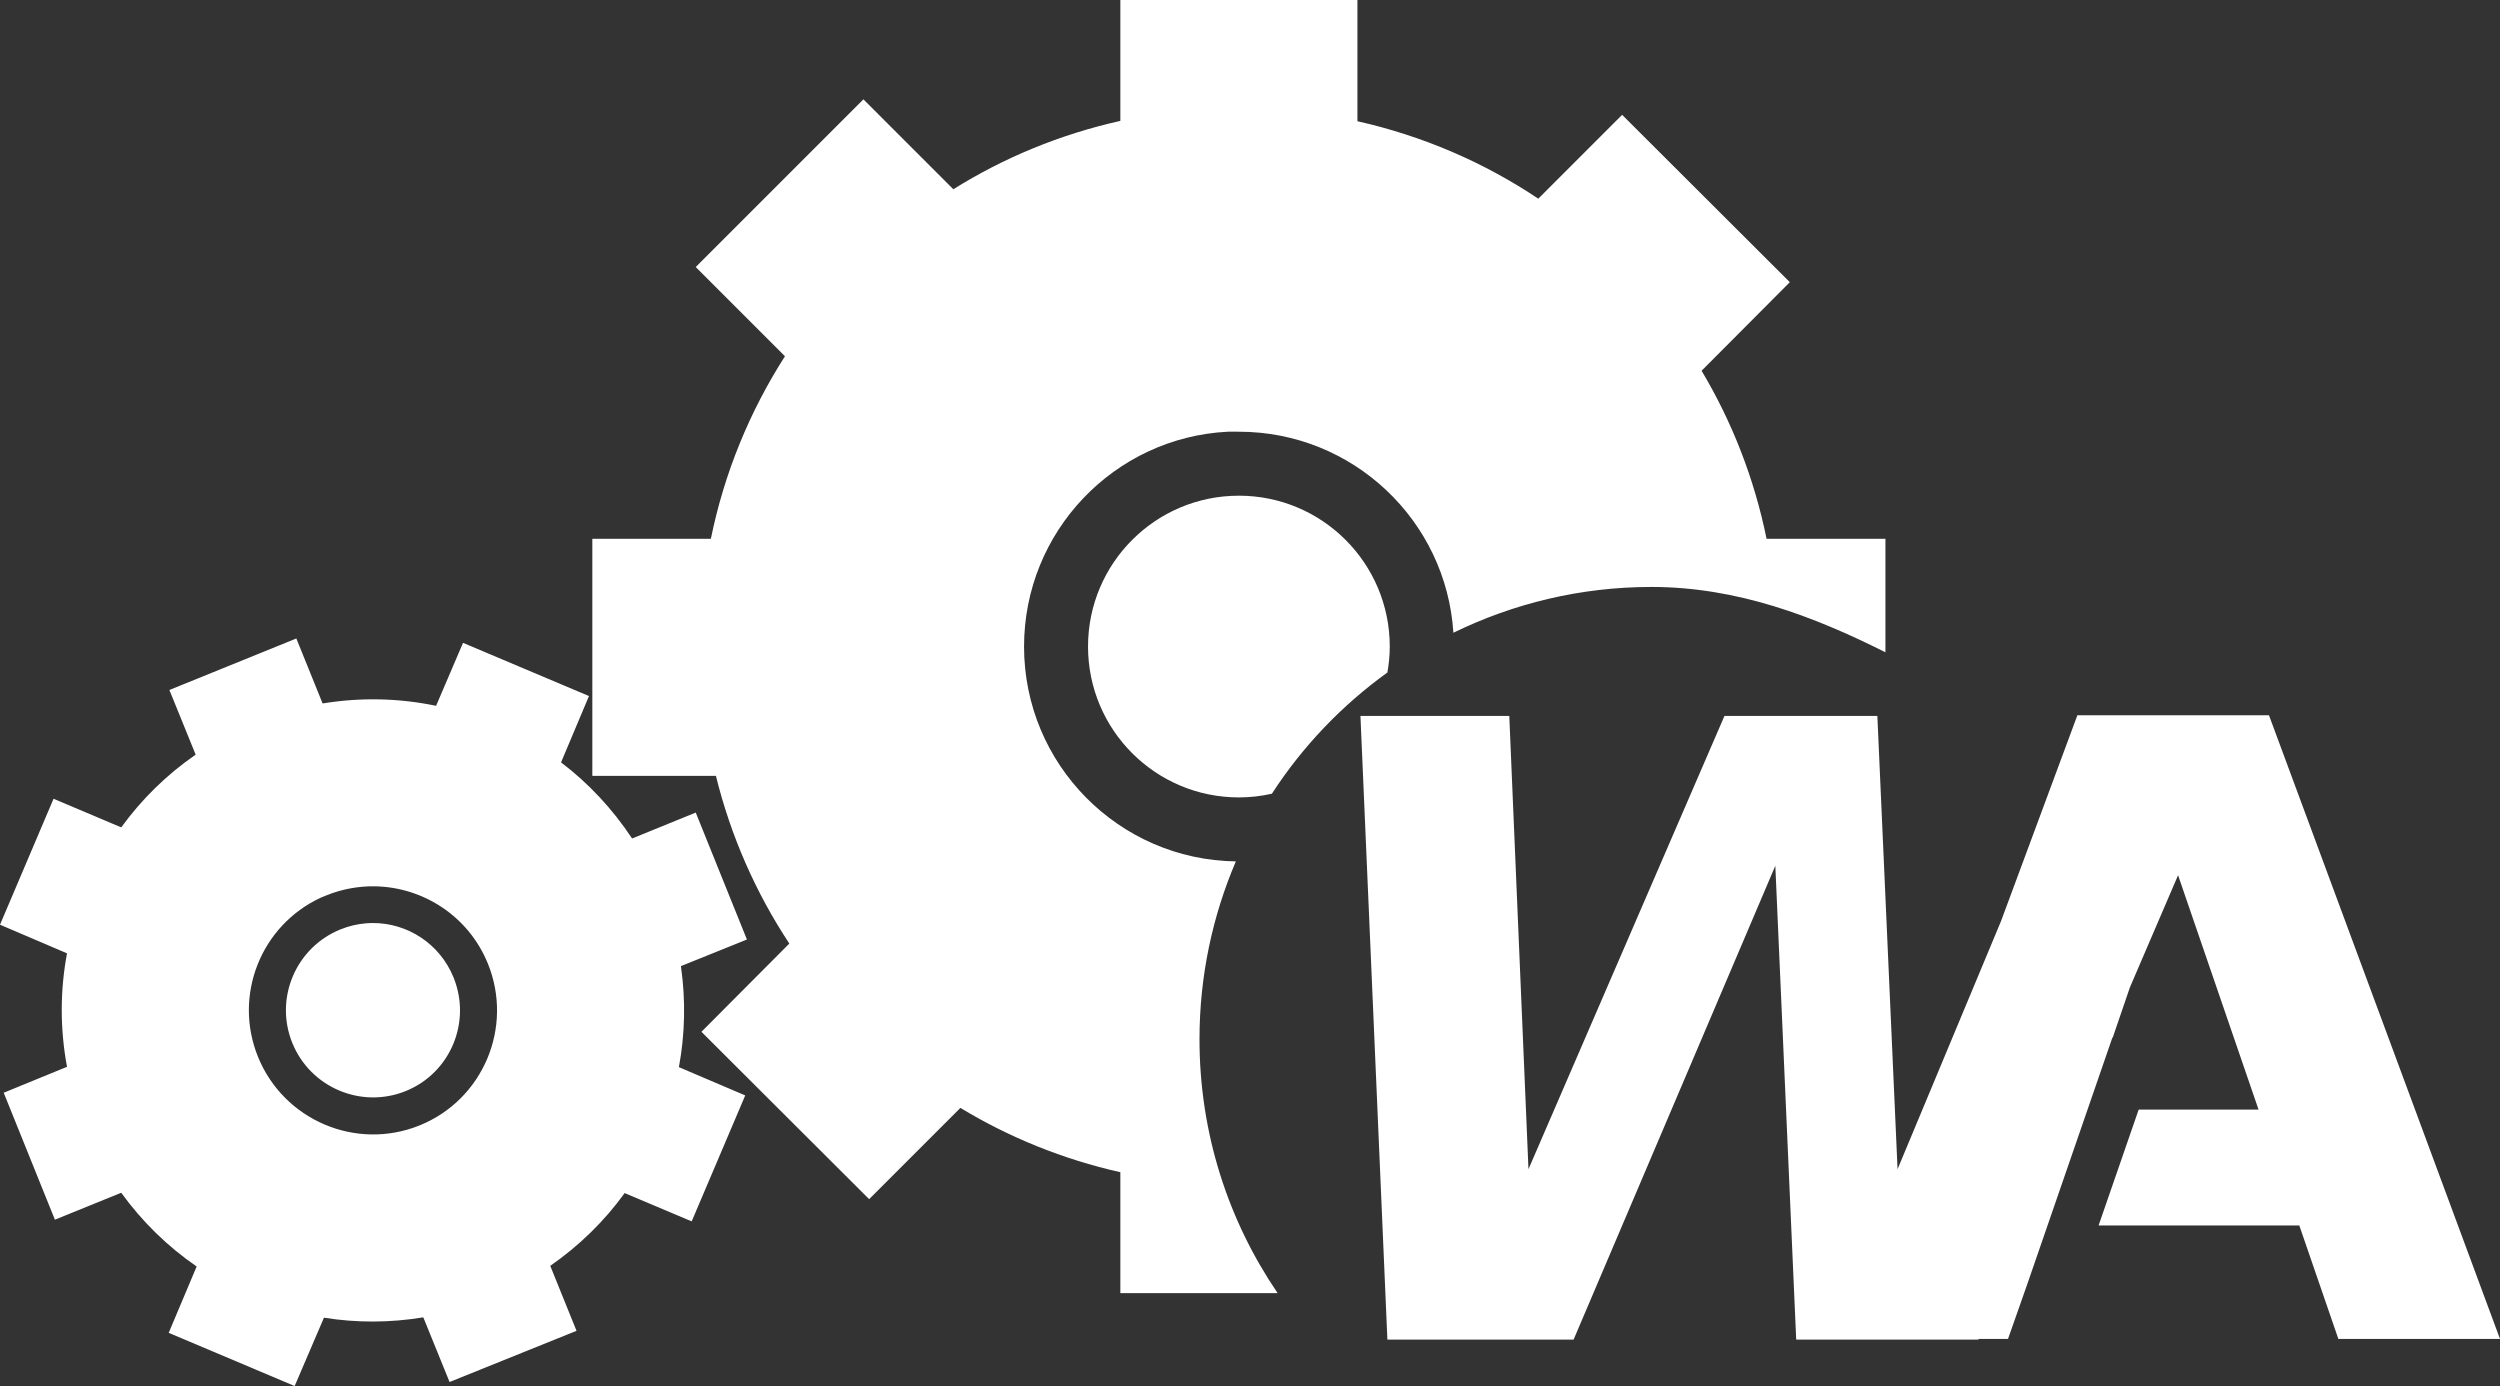<?xml version="1.0" encoding="UTF-8" standalone="no"?>
<!-- Created with Inkscape (http://www.inkscape.org/) -->

<svg
   xmlns:dc="http://purl.org/dc/elements/1.1/"
   xmlns:cc="http://creativecommons.org/ns#"
   xmlns:rdf="http://www.w3.org/1999/02/22-rdf-syntax-ns#"
   xmlns:svg="http://www.w3.org/2000/svg"
   xmlns="http://www.w3.org/2000/svg"
   xmlns:sodipodi="http://sodipodi.sourceforge.net/DTD/sodipodi-0.dtd"
   xmlns:inkscape="http://www.inkscape.org/namespaces/inkscape"
   width="232"
   height="128.625"
   id="svg4921"
   version="1.1"
   inkscape:version="0.48.4 r9939"
   sodipodi:docname="WA-logo-black.svg">
  <rect width="100%" height="100%" fill="#333333" stroke="none"/>
  <defs
     id="defs4923" />
  <sodipodi:namedview
     id="base"
     pagecolor="#ffffff"
     bordercolor="#666666"
     borderopacity="1.0"
     inkscape:pageopacity="0.0"
     inkscape:pageshadow="2"
     inkscape:zoom="0.70000001"
     inkscape:cx="80.419359"
     inkscape:cy="149.66406"
     inkscape:document-units="px"
     inkscape:current-layer="layer1"
     showgrid="false"
     inkscape:window-width="1676"
     inkscape:window-height="1027"
     inkscape:window-x="0"
     inkscape:window-y="19"
     inkscape:window-maximized="0"
     fit-margin-top="0"
     fit-margin-left="0"
     fit-margin-right="0"
     fit-margin-bottom="0" />
  <g
     inkscape:label="Layer 1"
     inkscape:groupmode="layer"
     id="layer1"
     transform="translate(-135.031,-342.375)">
    <path
       style="fill:#ffffff;fill-opacity:1;stroke:none"
       d="m 239,342.375 0,11.219 c -5.573,1.245 -10.805,3.406 -15.5,6.344 l -8.344,-8.344 -15.562,15.562 8.281,8.281 c -3.259,5.089 -5.629,10.811 -6.875,16.938 l -11,0 0,22 11.469,0 c 1.384,5.614 3.713,10.874 6.812,15.562 l -8.156,8.188 15.562,15.531 8.469,-8.469 c 4.526,2.74 9.527,4.775 14.844,5.969 l 0,11.219 14.594,0 c -4.576,-6.72 -7.25,-14.82 -7.25,-23.562 0,-5.852 1.21,-11.44 3.375,-16.5 -10.881,-0.15 -19.656,-9.021 -19.656,-19.938 0,-10.666 8.372,-19.404 18.906,-19.938 0.34,-0.017 0.687,0 1.031,0 10.581,0 19.247,8.242 19.906,18.656 5.55,-2.709 11.784,-4.25 18.375,-4.25 7.948,0 15.069,2.728 21.719,6.062 l 0,-10.531 -11.031,0 c -1.136,-5.587 -3.201,-10.853 -6.031,-15.594 l 8.188,-8.219 -15.562,-15.531 -7.781,7.781 C 272.761,357.451 267.083,354.993 261,353.625 l 0,-11.25 z m 11,46 c -7.732,0 -14,6.268 -14,14 0,7.732 6.268,14 14,14 1.056,0 2.073,-0.122 3.062,-0.344 2.842,-4.386 6.489,-8.198 10.719,-11.25 C 263.918,403.996 264,403.199 264,402.375 c 0,-7.732 -6.268,-14 -14,-14 z m -87.469,13.25 -11.781,4.781 2.438,6 c -2.713,1.873 -5.03,4.161 -6.906,6.75 L 140,416.5 l -4.969,11.688 6.219,2.656 c -0.643,3.43 -0.66,6.982 0,10.531 l -5.875,2.406 4.75,11.781 6.156,-2.5 c 1.956,2.705 4.326,5.005 7,6.844 l -2.594,6.156 11.688,4.938 2.719,-6.344 c 3.016,0.486 6.114,0.481 9.219,-0.031 l 2.438,6 11.781,-4.75 -2.438,-6.031 c 2.708,-1.875 5.03,-4.162 6.906,-6.75 l 6.219,2.625 4.969,-11.688 -6.156,-2.625 c 0.569,-3.047 0.641,-6.22 0.188,-9.375 l 6.125,-2.469 -4.75,-11.781 -5.906,2.406 c -1.818,-2.744 -4.052,-5.138 -6.594,-7.062 L 189.688,406.969 178,402.031 l -2.5,5.844 c -3.415,-0.712 -6.979,-0.804 -10.531,-0.219 z m 165.281,7.125 -7.094,19.125 -9.594,23 -1.875,-42.062 -14.188,0 -18.188,42.062 -1.781,-42.062 -13.812,0 2.5,57.875 17.281,0 18.719,-43.969 1.938,43.969 16.906,0 0.031,-0.062 2.719,0 1.781,-5.062 7.906,-22.906 0.031,0 1.594,-4.656 4.469,-10.406 7.469,21.75 -11.125,0 -3.719,10.75 18.625,0 3.625,10.531 15,0 -21.438,-57.875 z m -158,15.875 c 4.485,0.071 8.712,2.768 10.5,7.188 2.384,5.893 -0.45,12.616 -6.344,15 -5.893,2.384 -12.616,-0.482 -15,-6.375 -2.31,-5.709 0.29,-12.183 5.812,-14.75 0.178,-0.083 0.347,-0.144 0.531,-0.219 1.473,-0.596 3.005,-0.867 4.5,-0.844 z m -0.188,3.406 c -0.214,5.4e-4 -0.442,0.013 -0.656,0.031 -0.792,0.066 -1.568,0.249 -2.344,0.562 -4.138,1.674 -6.143,6.393 -4.469,10.531 1.674,4.138 6.393,6.143 10.531,4.469 4.138,-1.674 6.112,-6.393 4.438,-10.531 -1.275,-3.152 -4.296,-5.071 -7.5,-5.062 z"
       id="rect4081-3-8"
       inkscape:connector-curvature="0"
       sodipodi:nodetypes="cccccccccccccccccscscscsccccccccccsssccsscccccccccccccccccccccccccccccccccccccccccccccccccccccccccccccssssccssssssss" />
    <g
       id="g3117"
       transform="translate(-245,-214.643)">
      <g
         transform="translate(83.929,134.286)"
         id="text4037-4-7"
         style="font-size:79.38px;font-style:normal;font-variant:normal;font-weight:bold;font-stretch:normal;line-height:125%;letter-spacing:0px;word-spacing:0px;fill:#000000;fill-opacity:1;stroke:none;font-family:DejaVu Sans;-inkscape-font-specification:DejaVu Sans Bold" />
      <g
         transform="translate(83.929,134.286)"
         id="text4041-5-8"
         style="font-size:79.38px;font-style:normal;font-variant:normal;font-weight:normal;font-stretch:normal;line-height:125%;letter-spacing:0px;word-spacing:0px;fill:#000000;fill-opacity:1;stroke:none;font-family:DejaVu Sans;-inkscape-font-specification:DejaVu Sans" />
    </g>
  </g>
</svg>
